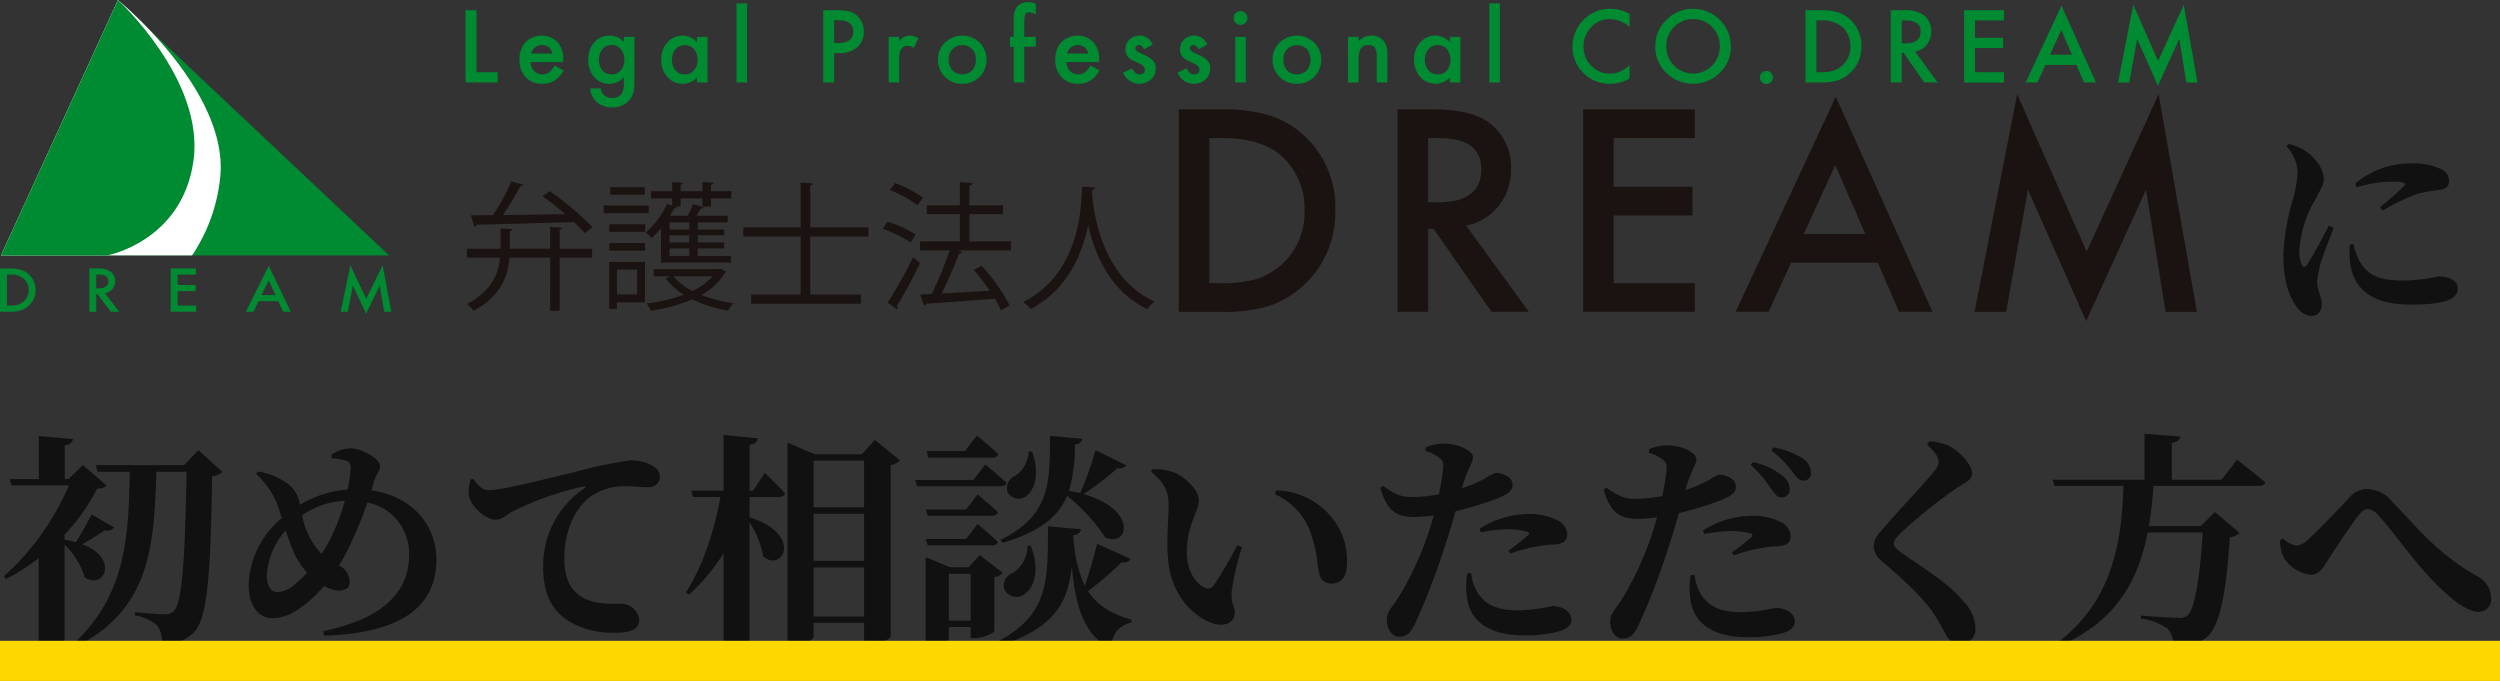 <svg xmlns="http://www.w3.org/2000/svg" width="374" height="101.864" viewBox="0 0 374 101.864">
  <rect x="0" y="0" width="374" height="101.864" fill="#333333" stroke="none"/>
  <g id="img-title-osekkai-sub" transform="translate(-244 -16245.136)">
    <path id="パス_1881" data-name="パス 1881" d="M-5.6-12.1c-.832,1.6-2.464,4.672-3.264,5.824-.32.48-.608.448-.8-.032a4.609,4.609,0,0,1-.352-2.016A16.733,16.733,0,0,1-7.584-16.1c.768-1.472,1.216-2.112,1.216-3.008,0-1.76-1.728-3.52-2.72-4.16a7.256,7.256,0,0,0-2.528-1.056l-.32.352a5.966,5.966,0,0,1,1.664,3.776,19.172,19.172,0,0,1-.736,4.256,34.147,34.147,0,0,0-1.408,8.224c0,3.584.768,6.08,1.952,7.68a2.988,2.988,0,0,0,2.176,1.44c1.056,0,1.632-.672,1.632-1.824,0-.96-.7-2.048-.7-3.2A15.772,15.772,0,0,1-6.944-6.08c.288-1.184,1.408-3.968,2.048-5.7ZM-2.464-9.28a12.7,12.7,0,0,0,.032,2.688c.48,3.712,2.976,6.3,9.024,6.3,3.872,0,7.1-.416,7.1-2.4,0-1.216-1.44-1.824-2.816-1.824A27,27,0,0,1,5.664-3.9c-4,0-5.5-.832-6.752-3.04a10.144,10.144,0,0,1-.832-2.4Zm1.024-8.576a19.011,19.011,0,0,1,5.184-.832c2.336,0,2.176.32,1.856.7-.544.608-2.144,1.952-3.552,3.136l.416.48A28.86,28.86,0,0,1,7.744-16.9a24.589,24.589,0,0,1,3.424-.576c.8-.16,1.216-.544,1.216-1.344a1.973,1.973,0,0,0-1.248-1.76,9.332,9.332,0,0,0-4.544-.832A12.806,12.806,0,0,0-1.664-18.4Z" transform="translate(598 16291)" fill="#111"/>
    <g id="グループ_7755" data-name="グループ 7755" transform="translate(244 16245.136)">
      <g id="グループ_7611" data-name="グループ 7611" transform="translate(0 39.676)">
        <g id="グループ_7610" data-name="グループ 7610">
          <path id="パス_1769" data-name="パス 1769" d="M65.6,61.592V55.119h1.447a5.605,5.605,0,0,1,1.644.193,3.139,3.139,0,0,1,1.175.641,3.206,3.206,0,0,1-.045,4.816,3.314,3.314,0,0,1-1.171.642,5.646,5.646,0,0,1-1.622.181Zm1.04-.918h.469a4.129,4.129,0,0,0,1.166-.139,2.394,2.394,0,0,0,.84-.465,2.151,2.151,0,0,0,.769-1.715,2.185,2.185,0,0,0-.759-1.727,3,3,0,0,0-2.015-.591h-.469Z" transform="translate(-65.602 -54.633)" fill="#008a32"/>
          <path id="パス_1770" data-name="パス 1770" d="M81.911,58.833l2.135,2.758H82.773l-1.97-2.65h-.187v2.65H79.575V55.119h1.219a3.2,3.2,0,0,1,1.975.482,1.728,1.728,0,0,1,.669,1.416,1.767,1.767,0,0,1-.42,1.183A1.9,1.9,0,0,1,81.911,58.833Zm-1.3-.742h.331q1.478,0,1.479-1.061,0-.993-1.438-.994h-.371Z" transform="translate(-66.212 -54.633)" fill="#008a32"/>
          <path id="パス_1771" data-name="パス 1771" d="M96.1,56.037H93.337v1.555h2.684v.918H93.337v2.163H96.1v.918H92.3V55.119H96.1Z" transform="translate(-66.767 -54.633)" fill="#008a32"/>
          <path id="パス_1772" data-name="パス 1772" d="M108.915,60h-2.953l-.768,1.572h-1.121l3.412-6.879,3.293,6.879h-1.139Zm-.425-.918-1.022-2.2-1.073,2.2Z" transform="translate(-67.281 -54.615)" fill="#008a32"/>
          <path id="パス_1773" data-name="パス 1773" d="M118.9,61.569l1.452-6.958,2.367,5.029,2.453-5.029,1.3,6.958h-1.068l-.665-3.907-2.042,4.2-1.983-4.208-.741,3.911Z" transform="translate(-67.929 -54.611)" fill="#008a32"/>
        </g>
      </g>
      <g id="グループ_7612" data-name="グループ 7612" transform="translate(176.343 14.094)">
        <path id="パス_1774" data-name="パス 1774" d="M249.993,60.521V30.24h6.354a23.125,23.125,0,0,1,7.218.9,13.513,13.513,0,0,1,5.159,3A14.493,14.493,0,0,1,273.41,45.38a14.73,14.73,0,0,1-10.022,14.3,23.386,23.386,0,0,1-7.12.843Zm4.57-4.295h2.059a17.158,17.158,0,0,0,5.119-.647,10.395,10.395,0,0,0,7.061-10.2,10.52,10.52,0,0,0-3.335-8.08q-3-2.766-8.845-2.766h-2.059Z" transform="translate(-249.993 -27.965)" fill="#1a1311"/>
        <path id="パス_1775" data-name="パス 1775" d="M294.483,47.616l9.375,12.9h-5.59l-8.649-12.4H288.8v12.4h-4.569V30.24h5.354q6,0,8.669,2.255a8.287,8.287,0,0,1,2.942,6.628,8.609,8.609,0,0,1-1.844,5.532A8.215,8.215,0,0,1,294.483,47.616ZM288.8,44.144h1.451q6.493,0,6.493-4.962,0-4.648-6.316-4.649H288.8Z" transform="translate(-251.487 -27.965)" fill="#1a1311"/>
        <path id="パス_1776" data-name="パス 1776" d="M329.96,34.534H317.819v7.277h11.788v4.295H317.819v10.12H329.96v4.295H313.25V30.24h16.71Z" transform="translate(-252.754 -27.965)" fill="#1a1311"/>
        <path id="パス_1777" data-name="パス 1777" d="M358.366,53.08H345.4l-3.373,7.354h-4.923L352.089,28.25l14.455,32.184h-5ZM356.5,48.785l-4.492-10.3-4.706,10.3Z" transform="translate(-253.795 -27.878)" fill="#1a1311"/>
        <path id="パス_1778" data-name="パス 1778" d="M374.477,60.417l6.374-32.556L391.246,51.4l10.768-23.535,5.727,32.556h-4.688L400.13,42.138,391.167,61.81l-8.708-19.69-3.255,18.3Z" transform="translate(-255.427 -27.861)" fill="#1a1311"/>
      </g>
      <g id="グループ_7614" data-name="グループ 7614" transform="translate(69.841 27.147)">
        <g id="グループ_7613" data-name="グループ 7613">
          <path id="パス_1779" data-name="パス 1779" d="M152.927,48.431c-.02.144-.144.248-.413.289v2.852h4.855v1.343h-4.855v7.933h-1.425V52.914h-6.095c-.227,2.768-1.26,5.723-5.351,7.953a4.7,4.7,0,0,0-1.012-1.012c3.739-1.983,4.731-4.566,4.979-6.941h-4.979V51.572h5.04V48.534l1.8.1c-.02.145-.124.249-.413.29v2.644h6.033V48.308Zm3.326.806a19.03,19.03,0,0,0-1.59-1.654c-5.351.165-11.074.311-14.585.393a.372.372,0,0,1-.331.289l-.516-1.694c.951,0,2.067-.021,3.306-.021A34.69,34.69,0,0,0,145.3,41.51l1.777.5a.512.512,0,0,1-.475.228,45.126,45.126,0,0,1-2.562,4.3c2.811-.041,6.074-.082,9.3-.144-1.1-.951-2.294-1.9-3.409-2.685l1.1-.744a41.039,41.039,0,0,1,6.4,5.412Z" transform="translate(-138.631 -41.51)" fill="#1a1311"/>
          <path id="パス_1780" data-name="パス 1780" d="M166.769,45.109v1.157h-6.735V45.109Zm-.558,8.429v6.053h-4.194v.992h-1.156V53.538Zm-5.33-4.483V47.918h5.351v1.136Zm0,2.81V50.728h5.351v1.136Zm5.289-9.5V43.5h-5.144V42.361Zm-1.136,12.333h-3.016v3.719h3.016Zm3.574-1.053V48.517a11.926,11.926,0,0,1-1.426,1.467,5.307,5.307,0,0,0-.825-.846,12.629,12.629,0,0,0,3.161-4.277l.764.269V44.056h-3.161v-1.1h3.161V41.6l1.653.1c-.021.145-.124.249-.393.269v.992h3.265V41.6l1.674.1c-.021.145-.124.249-.393.29v.971h3.037v1.1h-3.037v1.2h-1.281v-1.2h-3.265v1.2h-.867l.31.1c-.041.123-.186.186-.413.165q-.278.557-.62,1.115h2.665c.29-.559.6-1.26.785-1.736l1.549.455c-.041.123-.165.207-.393.207-.186.309-.413.7-.661,1.074h4.69v.992H174.1V48.7h3.967v.867H174.1v1.075h3.967v.888H174.1V52.65h4.979v.992Zm-1.1.971h9.731c.186-.041.207-.062.248-.062a8,8,0,0,0,.888.434.647.647,0,0,1-.207.207A9.425,9.425,0,0,1,174.64,58.5a20.873,20.873,0,0,0,4.813,1.218,5.071,5.071,0,0,0-.805,1.115,20.2,20.2,0,0,1-5.351-1.674,25.094,25.094,0,0,1-6.218,1.695,4.828,4.828,0,0,0-.62-1.1,23.37,23.37,0,0,0,5.577-1.3A9.938,9.938,0,0,1,169.29,56l.723-.29h-2.5Zm5.33-5.908V47.63h-2.953V48.7Zm0,1.942V49.571h-2.953v1.075Zm0,2V51.534h-2.953V52.65Zm-2.355,3.057a8.731,8.731,0,0,0,2.851,2.19,8.84,8.84,0,0,0,2.974-2.19Z" transform="translate(-139.565 -41.514)" fill="#1a1311"/>
          <path id="パス_1781" data-name="パス 1781" d="M200.593,49.761h-8.7v8.677h7.582v1.384H183.053V58.438h7.4V49.761h-8.574V48.376h8.574V41.683l1.88.124c-.021.145-.145.248-.434.29v6.279h8.7Z" transform="translate(-140.519 -41.518)" fill="#1a1311"/>
          <path id="パス_1782" data-name="パス 1782" d="M204.391,47.527a17.819,17.819,0,0,1,4.214,1.92l-.743,1.2a17.881,17.881,0,0,0-4.174-2.046Zm.041,12.105a68.585,68.585,0,0,0,3.8-6.776c.826.7.931.785,1.034.867a65.786,65.786,0,0,1-3.451,6.4.614.614,0,0,1,.1.289.34.34,0,0,1-.1.248Zm1.115-17.87a16.956,16.956,0,0,1,4.152,2.17l-.805,1.156a17.5,17.5,0,0,0-4.132-2.292Zm17.333,8.719v1.343h-8.036l.743.248a.551.551,0,0,1-.474.228,61.284,61.284,0,0,1-2.624,5.97c2.169-.123,4.711-.248,7.211-.412a33.227,33.227,0,0,0-2.377-3.1l1.177-.619a27.952,27.952,0,0,1,4.174,5.928l-1.3.743a14.668,14.668,0,0,0-.909-1.756c-3.8.311-7.789.579-10.288.744a.373.373,0,0,1-.31.29l-.579-1.653L211,58.352a49.113,49.113,0,0,0,2.685-6.528h-4.42V50.481h5.949v-4.07h-4.938V45.089h4.938V41.618l1.9.124c-.02.208-.207.352-.475.393v2.953h5.041v1.323h-5.041v4.07Z" transform="translate(-141.471 -41.515)" fill="#1a1311"/>
          <path id="パス_1783" data-name="パス 1783" d="M236.44,42.454c0,.164-.165.269-.434.311l-.041.6c.227,2.914,1.466,12.562,9.338,16.136a4.623,4.623,0,0,0-1.054,1.156c-5.577-2.644-7.892-8.263-8.862-12.54h-.021c-.867,4.194-3,9.565-8.594,12.52a4.969,4.969,0,0,0-1.116-1.054c8.615-4.318,8.677-14.482,8.821-17.271Z" transform="translate(-142.43 -41.545)" fill="#1a1311"/>
        </g>
      </g>
      <g id="グループ_7616" data-name="グループ 7616" transform="translate(0.148 0)">
        <g id="グループ_7615" data-name="グループ 7615" style="mix-blend-mode: multiply;isolation: isolate">
          <path id="パス_1784" data-name="パス 1784" d="M65.757,51.332l17.5-38.208,40.566,38.208Z" transform="translate(-65.757 -13.124)" fill="#008a32"/>
          <path id="パス_1785" data-name="パス 1785" d="M94.348,51.332H65.757l17.5-38.208S100.3,27.014,98.495,40.13A25.578,25.578,0,0,1,94.348,51.332Z" transform="translate(-65.757 -13.124)" fill="#fff"/>
        </g>
        <path id="パス_1786" data-name="パス 1786" d="M81.645,51.332H65.757l17.5-38.208s12.981,11.924,11.3,24.029S81.645,51.332,81.645,51.332Z" transform="translate(-65.757 -13.124)" fill="#008a32"/>
      </g>
      <g id="グループ_7617" data-name="グループ 7617" transform="translate(69.641 0.319)">
        <path id="パス_1787" data-name="パス 1787" d="M140.055,14.717V24h3.18v1.534h-4.812V14.717Z" transform="translate(-138.422 -13.513)" fill="#008a32"/>
        <path id="パス_1788" data-name="パス 1788" d="M153.4,22.666h-4.889A2.074,2.074,0,0,0,149.058,24a1.668,1.668,0,0,0,1.24.489,1.6,1.6,0,0,0,.974-.28,3.968,3.968,0,0,0,.862-1.037l1.33.744a5.344,5.344,0,0,1-.651.9,3.437,3.437,0,0,1-.735.617,2.931,2.931,0,0,1-.847.354,4.139,4.139,0,0,1-.988.112,3.212,3.212,0,0,1-2.451-.98,3.678,3.678,0,0,1-.925-2.62,3.778,3.778,0,0,1,.9-2.619,3.416,3.416,0,0,1,4.777-.028,3.773,3.773,0,0,1,.869,2.64Zm-1.618-1.288a1.509,1.509,0,0,0-1.589-1.261,1.612,1.612,0,0,0-.539.088,1.5,1.5,0,0,0-.459.252,1.612,1.612,0,0,0-.354.395,1.837,1.837,0,0,0-.224.526Z" transform="translate(-138.791 -13.687)" fill="#008a32"/>
        <path id="パス_1789" data-name="パス 1789" d="M164.53,25.545q0,.482-.032.851a5.725,5.725,0,0,1-.087.646,2.885,2.885,0,0,1-.658,1.325,3.193,3.193,0,0,1-2.543,1.064,3.386,3.386,0,0,1-2.248-.735A3.008,3.008,0,0,1,157.91,26.6h1.584a1.777,1.777,0,0,0,.3.778,1.692,1.692,0,0,0,1.429.638q1.73,0,1.73-2.123v-.953a2.941,2.941,0,0,1-2.164.96,2.907,2.907,0,0,1-2.284-1.009,3.737,3.737,0,0,1-.9-2.557,3.935,3.935,0,0,1,.834-2.534,2.9,2.9,0,0,1,2.368-1.107,2.751,2.751,0,0,1,2.143.96v-.771h1.576Zm-1.513-3.237a2.3,2.3,0,0,0-.533-1.589,1.759,1.759,0,0,0-1.38-.609,1.7,1.7,0,0,0-1.414.666,2.74,2.74,0,0,0,0,3.068,1.7,1.7,0,0,0,1.414.65,1.729,1.729,0,0,0,1.429-.657A2.346,2.346,0,0,0,163.017,22.308Z" transform="translate(-139.259 -13.687)" fill="#008a32"/>
        <path id="パス_1790" data-name="パス 1790" d="M174.385,18.883h1.584v6.823h-1.584v-.714a3.027,3.027,0,0,1-4.434-.112,3.807,3.807,0,0,1-.917-2.606,3.689,3.689,0,0,1,.917-2.556,2.96,2.96,0,0,1,2.3-1.023,2.9,2.9,0,0,1,2.136.98Zm-3.74,3.39a2.373,2.373,0,0,0,.526,1.6,1.717,1.717,0,0,0,1.358.623,1.808,1.808,0,0,0,1.415-.6,2.592,2.592,0,0,0,0-3.166,1.78,1.78,0,0,0-1.4-.61,1.743,1.743,0,0,0-1.359.617A2.27,2.27,0,0,0,170.645,22.274Z" transform="translate(-139.758 -13.687)" fill="#008a32"/>
        <path id="パス_1791" data-name="パス 1791" d="M182.386,13.655V25.486H180.81V13.655Z" transform="translate(-140.272 -13.467)" fill="#008a32"/>
        <path id="パス_1792" data-name="パス 1792" d="M196.011,21.141v4.392h-1.632V14.717h1.849a8.372,8.372,0,0,1,2.052.189,2.743,2.743,0,0,1,1.234.715,3.077,3.077,0,0,1,.932,2.3,2.967,2.967,0,0,1-.995,2.354,3.941,3.941,0,0,1-2.684.868Zm0-1.513h.61q2.248,0,2.248-1.731,0-1.674-2.319-1.674h-.539Z" transform="translate(-140.864 -13.513)" fill="#008a32"/>
        <path id="パス_1793" data-name="パス 1793" d="M204.61,18.883h1.576v.61a3.032,3.032,0,0,1,.77-.624,1.772,1.772,0,0,1,.813-.175,2.537,2.537,0,0,1,1.3.407l-.721,1.441a1.514,1.514,0,0,0-.876-.32q-1.288,0-1.288,1.946v3.538H204.61Z" transform="translate(-141.311 -13.687)" fill="#008a32"/>
        <path id="パス_1794" data-name="パス 1794" d="M212.328,22.246a3.392,3.392,0,0,1,1.058-2.515,3.73,3.73,0,0,1,5.169.008,3.653,3.653,0,0,1-.007,5.135,3.618,3.618,0,0,1-2.613,1.029,3.466,3.466,0,0,1-2.571-1.051A3.531,3.531,0,0,1,212.328,22.246Zm1.611.028a2.3,2.3,0,0,0,.546,1.618,2.125,2.125,0,0,0,2.956.007,2.241,2.241,0,0,0,.553-1.59,2.242,2.242,0,0,0-.553-1.589,1.925,1.925,0,0,0-1.479-.6,1.905,1.905,0,0,0-1.463.6A2.191,2.191,0,0,0,213.939,22.274Z" transform="translate(-141.648 -13.687)" fill="#008a32"/>
        <path id="パス_1795" data-name="パス 1795" d="M225.735,20.126v5.352h-1.584V20.126h-.56V18.655h.56V16.021A2.853,2.853,0,0,1,224.6,14.2a2.2,2.2,0,0,1,1.793-.742,3.1,3.1,0,0,1,1.058.244v1.612l-.162-.084a1.971,1.971,0,0,0-.84-.259.573.573,0,0,0-.568.3,2.924,2.924,0,0,0-.146,1.136v2.247h1.716v1.471Z" transform="translate(-142.14 -13.458)" fill="#008a32"/>
        <path id="パス_1796" data-name="パス 1796" d="M237.223,22.666h-4.889A2.075,2.075,0,0,0,232.88,24a1.667,1.667,0,0,0,1.239.489,1.6,1.6,0,0,0,.974-.28,3.951,3.951,0,0,0,.862-1.037l1.331.744a5.345,5.345,0,0,1-.651.9,3.435,3.435,0,0,1-.735.617,2.936,2.936,0,0,1-.848.354,4.125,4.125,0,0,1-.987.112,3.214,3.214,0,0,1-2.452-.98,3.683,3.683,0,0,1-.925-2.62,3.779,3.779,0,0,1,.9-2.619,3.416,3.416,0,0,1,4.777-.028,3.773,3.773,0,0,1,.868,2.64ZM235.6,21.378a1.51,1.51,0,0,0-1.59-1.261,1.6,1.6,0,0,0-.539.088,1.5,1.5,0,0,0-.459.252,1.593,1.593,0,0,0-.354.395,1.809,1.809,0,0,0-.224.526Z" transform="translate(-142.449 -13.687)" fill="#008a32"/>
        <path id="パス_1797" data-name="パス 1797" d="M245.711,20.046l-1.3.693q-.308-.631-.764-.63a.527.527,0,0,0-.371.143.481.481,0,0,0-.154.367q0,.393.91.778a5.447,5.447,0,0,1,1.688.994,1.7,1.7,0,0,1,.435,1.226,2.148,2.148,0,0,1-.729,1.654,2.613,2.613,0,0,1-4.14-1.043l1.345-.624a3,3,0,0,0,.427.624.973.973,0,0,0,.687.265q.8,0,.8-.728,0-.42-.617-.785c-.159-.078-.318-.156-.476-.23s-.319-.151-.483-.23a2.976,2.976,0,0,1-.967-.672,1.659,1.659,0,0,1-.357-1.1,1.946,1.946,0,0,1,.609-1.471,2.138,2.138,0,0,1,1.513-.581A2.065,2.065,0,0,1,245.711,20.046Z" transform="translate(-142.912 -13.687)" fill="#008a32"/>
        <path id="パス_1798" data-name="パス 1798" d="M254.242,20.046l-1.3.693q-.308-.631-.763-.63a.523.523,0,0,0-.371.143.478.478,0,0,0-.155.367q0,.393.911.778a5.46,5.46,0,0,1,1.688.994,1.707,1.707,0,0,1,.434,1.226,2.148,2.148,0,0,1-.729,1.654,2.613,2.613,0,0,1-4.14-1.043l1.346-.624a2.972,2.972,0,0,0,.427.624.974.974,0,0,0,.687.265q.8,0,.8-.728,0-.42-.616-.785c-.159-.078-.318-.156-.476-.23s-.32-.151-.484-.23a2.987,2.987,0,0,1-.967-.672,1.659,1.659,0,0,1-.357-1.1,1.946,1.946,0,0,1,.609-1.471,2.14,2.14,0,0,1,1.513-.581A2.065,2.065,0,0,1,254.242,20.046Z" transform="translate(-143.284 -13.687)" fill="#008a32"/>
        <path id="パス_1799" data-name="パス 1799" d="M258.582,15.88a1.026,1.026,0,0,1,1.022-1.016,1,1,0,0,1,.729.3.97.97,0,0,1,.3.722.993.993,0,0,1-.3.729.97.97,0,0,1-.722.3.992.992,0,0,1-.729-.3A1,1,0,0,1,258.582,15.88Zm1.814,2.837v6.823H258.82V18.716Z" transform="translate(-143.667 -13.519)" fill="#008a32"/>
        <path id="パス_1800" data-name="パス 1800" d="M264.674,22.246a3.388,3.388,0,0,1,1.058-2.515,3.73,3.73,0,0,1,5.169.008,3.653,3.653,0,0,1-.007,5.135,3.617,3.617,0,0,1-2.613,1.029,3.463,3.463,0,0,1-2.571-1.051A3.531,3.531,0,0,1,264.674,22.246Zm1.611.028a2.3,2.3,0,0,0,.547,1.618,2.125,2.125,0,0,0,2.956.007,2.563,2.563,0,0,0,0-3.18,2.1,2.1,0,0,0-2.943,0A2.2,2.2,0,0,0,266.285,22.274Z" transform="translate(-143.933 -13.687)" fill="#008a32"/>
        <path id="パス_1801" data-name="パス 1801" d="M276.472,18.883h1.583v.63a2.585,2.585,0,0,1,1.863-.82,2.355,2.355,0,0,1,1.856.75,3.066,3.066,0,0,1,.575,2.08v4.182h-1.584V21.9a2.493,2.493,0,0,0-.28-1.394,1.131,1.131,0,0,0-.995-.392,1.218,1.218,0,0,0-1.113.517,3.568,3.568,0,0,0-.322,1.786v3.293h-1.583Z" transform="translate(-144.448 -13.687)" fill="#008a32"/>
        <path id="パス_1802" data-name="パス 1802" d="M292.157,18.883h1.583v6.823h-1.583v-.714a3.027,3.027,0,0,1-4.434-.112,3.8,3.8,0,0,1-.918-2.606,3.685,3.685,0,0,1,.918-2.556,2.956,2.956,0,0,1,2.3-1.023,2.906,2.906,0,0,1,2.137.98Zm-3.74,3.39a2.377,2.377,0,0,0,.525,1.6,1.719,1.719,0,0,0,1.359.623,1.807,1.807,0,0,0,1.414-.6,2.592,2.592,0,0,0,0-3.166,1.779,1.779,0,0,0-1.4-.61,1.741,1.741,0,0,0-1.359.617A2.27,2.27,0,0,0,288.416,22.274Z" transform="translate(-144.899 -13.687)" fill="#008a32"/>
        <path id="パス_1803" data-name="パス 1803" d="M300.157,13.655V25.486h-1.575V13.655Z" transform="translate(-145.413 -13.467)" fill="#008a32"/>
        <path id="パス_1804" data-name="パス 1804" d="M320.119,15.289v1.933a4.532,4.532,0,0,0-2.928-1.183,3.725,3.725,0,0,0-2.809,1.2,4.038,4.038,0,0,0-1.149,2.914,3.94,3.94,0,0,0,1.149,2.871,3.792,3.792,0,0,0,2.816,1.17,3.443,3.443,0,0,0,1.463-.28,4.134,4.134,0,0,0,.7-.378,8.172,8.172,0,0,0,.76-.575v1.968a5.884,5.884,0,0,1-2.942.792A5.429,5.429,0,0,1,313.22,24.1a5.362,5.362,0,0,1-1.633-3.938,5.551,5.551,0,0,1,1.366-3.683A5.438,5.438,0,0,1,317.3,14.5,5.528,5.528,0,0,1,320.119,15.289Z" transform="translate(-145.98 -13.503)" fill="#008a32"/>
        <path id="パス_1805" data-name="パス 1805" d="M324.542,20.067a5.3,5.3,0,0,1,1.674-3.923,5.513,5.513,0,0,1,4.006-1.64,5.656,5.656,0,0,1,5.625,5.625,5.316,5.316,0,0,1-1.667,3.957,5.714,5.714,0,0,1-7.8.183A5.315,5.315,0,0,1,324.542,20.067Zm1.646.02a3.913,3.913,0,0,0,1.2,2.949,3.993,3.993,0,0,0,5.64-.021,4.2,4.2,0,0,0,.014-5.8,4.035,4.035,0,0,0-5.7,0A3.9,3.9,0,0,0,326.188,20.087Z" transform="translate(-146.546 -13.504)" fill="#008a32"/>
        <path id="パス_1806" data-name="パス 1806" d="M340.9,25.162a.974.974,0,0,1,1.947.007.974.974,0,1,1-1.947-.007Z" transform="translate(-147.26 -13.927)" fill="#008a32"/>
        <path id="パス_1807" data-name="パス 1807" d="M348.028,25.532V14.717H350.3a8.287,8.287,0,0,1,2.578.322,4.832,4.832,0,0,1,1.841,1.071,5.179,5.179,0,0,1,1.674,4.015,5.262,5.262,0,0,1-3.579,5.106,8.347,8.347,0,0,1-2.542.3ZM349.66,24h.735a6.142,6.142,0,0,0,1.829-.231,3.71,3.71,0,0,0,2.522-3.642,3.757,3.757,0,0,0-1.191-2.886,4.515,4.515,0,0,0-3.16-.988h-.735Z" transform="translate(-147.571 -13.513)" fill="#008a32"/>
        <path id="パス_1808" data-name="パス 1808" d="M365.028,20.924l3.348,4.609h-2l-3.089-4.427H363v4.427h-1.632V14.717h1.912a4.79,4.79,0,0,1,3.1.805,2.963,2.963,0,0,1,1.05,2.369,3.068,3.068,0,0,1-.658,1.974A2.938,2.938,0,0,1,365.028,20.924ZM363,19.684h.518q2.318,0,2.318-1.773,0-1.66-2.254-1.66H363Z" transform="translate(-148.153 -13.513)" fill="#008a32"/>
        <path id="パス_1809" data-name="パス 1809" d="M378.809,16.251h-4.336v2.6h4.209v1.534h-4.209V24h4.336v1.534h-5.968V14.717h5.968Z" transform="translate(-148.654 -13.513)" fill="#008a32"/>
        <path id="パス_1810" data-name="パス 1810" d="M390.064,22.875h-4.631l-1.2,2.626h-1.758l5.351-11.5,5.163,11.5H391.2ZM389.4,21.34l-1.6-3.676-1.681,3.676Z" transform="translate(-149.074 -13.482)" fill="#008a32"/>
        <path id="パス_1811" data-name="パス 1811" d="M396.927,25.5,399.2,13.868l3.712,8.405,3.845-8.405L408.807,25.5h-1.674l-1.044-6.528-3.2,7.024-3.11-7.032L398.615,25.5Z" transform="translate(-149.705 -13.476)" fill="#008a32"/>
      </g>
    </g>
    <path id="パス_1882" data-name="パス 1882" d="M-173.3-16.9a46.392,46.392,0,0,1-2.346,4.148c-.51-.136-1.088-.272-1.7-.374v-.748a28.916,28.916,0,0,0,4.862-6.868c.816-.068,1.122-.17,1.394-.51l-3.5-3.026-2.176,2.074h-.544v-5.032c.884-.136,1.156-.476,1.224-.952l-5.1-.442V-22.2h-4.386l.306.952h8.568a38.54,38.54,0,0,1-9.724,13.6l.306.408a29.221,29.221,0,0,0,4.9-3.128V2.924h.714a4.314,4.314,0,0,0,3.162-.986V-12.41a11.927,11.927,0,0,1,3.026,4.93c2.89,1.9,5.236-2.89-.408-4.964,1.088-.612,2.346-1.36,3.434-2.108a1.2,1.2,0,0,0,1.36-.408Zm15.98-9.622-2.142,2.244h-13.226l.306.986h4.794c-.17,9.792-.578,18.632-8.6,25.908l.34.374c11.356-5.61,11.9-15.13,12.24-26.282h4.522c-.238,12.546-.612,19.584-1.9,20.842a1.675,1.675,0,0,1-1.326.476c-.85,0-3.06-.17-4.522-.306V-1.8a7.069,7.069,0,0,1,3.366,1.5,4.157,4.157,0,0,1,.68,2.822,6.1,6.1,0,0,0,4.9-1.9c1.9-2.108,2.414-8.466,2.618-23.256a2.3,2.3,0,0,0,1.53-.646ZM-142.8-6.528a4.452,4.452,0,0,1-2.72,1.258c-.884,0-1.564-.85-1.564-2.55a11.141,11.141,0,0,1,2.822-6.7c.374,1.088.714,2.142,1.088,2.992a12.072,12.072,0,0,0,2.108,3.332A15.582,15.582,0,0,1-142.8-6.528Zm7.378-12.41a30.777,30.777,0,0,1-2.312,5.984,18.223,18.223,0,0,1-1.156,1.938,10.186,10.186,0,0,1-1.7-2.312,12.633,12.633,0,0,1-1.224-3.434A12.027,12.027,0,0,1-135.422-18.938Zm4.352-2.856c.34-1.122.918-1.564.918-2.312,0-1.326-3.06-2.686-4.386-2.686a5.477,5.477,0,0,0-2.89.952l.068.544a8.007,8.007,0,0,1,1.972.306,1,1,0,0,1,.85,1.156,17.7,17.7,0,0,1-.476,3.2,16.385,16.385,0,0,0-7.106,2.278c-.068-.238-.1-.476-.17-.714a4.72,4.72,0,0,0-2.142-2.754,10.246,10.246,0,0,0-3.978-1.5l-.272.34a13.222,13.222,0,0,1,3.094,4.352c.238.646.476,1.428.748,2.278a13.525,13.525,0,0,0-4.964,10.1c0,2.414,1.088,4.862,3.57,4.862,2.244,0,3.808-1.224,5.168-2.278a17.9,17.9,0,0,0,2.55-2.55,4.979,4.979,0,0,0,2.176.714c.986,0,1.666-.442,1.666-1.292a2.884,2.884,0,0,0-1.6-2.482,28.747,28.747,0,0,0,1.462-2.686,61.791,61.791,0,0,0,2.788-6.732,7.775,7.775,0,0,1,6.222,7.854c0,4.794-2.924,9.35-12.818,11.39l.1.68c12.444-.374,16.8-4.964,16.8-11.39,0-5.3-3.774-9.52-9.724-10.336Zm14.45-.306a7.216,7.216,0,0,0-.272,2.108c.1,1.666,2.448,3.876,4.046,3.876.952,0,1.666-.748,2.38-1.156A45.3,45.3,0,0,1-99.722-21.08c.34-.1.374.1.1.306a13.878,13.878,0,0,0-6.12,11.73c0,4.318,1.53,6.664,3.876,8.126a12.855,12.855,0,0,0,7.242,1.7c1.564,0,3.264-.374,3.264-1.938a2.732,2.732,0,0,0-2.618-2.38c-.986,0-3.74.17-5.678-.85-1.19-.646-2.924-1.938-2.924-5.882,0-5.78,2.856-8.568,4.08-9.418a9.043,9.043,0,0,1,5.44-1.428c.952,0,2.074.136,2.992.136a1.624,1.624,0,0,0,1.8-1.53c0-.918-.68-1.53-1.6-1.938a6.843,6.843,0,0,0-2.89-.544,65.6,65.6,0,0,0-8.228,1.734c-5.984,1.428-10.948,2.72-12.988,2.72-.884,0-1.632-.85-2.244-1.7Zm46.138,2.584c.476,0,.816-.17.918-.544-1.088-1.19-3.026-3.06-3.026-3.06l-1.734,2.652h-.544v-6.868c.918-.136,1.156-.442,1.258-.952l-5.134-.51v8.33h-4.862l.272.952h4.114c-.918,5.032-2.618,10.37-5.168,14.246l.442.374a28.441,28.441,0,0,0,5.2-6.222V3.026h.782c1.462,0,3.094-.782,3.094-1.122V-15.708a13.6,13.6,0,0,1,2.04,5.066c2.856,2.516,6.12-3.23-2.04-5.848v-3.026Zm5.2,17.884V-8.976h7.548v7.344ZM-57.732-17v7.038H-65.28V-17Zm0-7.956v6.97H-65.28v-6.97Zm1.6-3.094-1.938,2.142H-65.11l-4.08-1.734V2.822h.646c1.768,0,3.264-.986,3.264-1.53V-.68h7.548V2.652h.612c1.5,0,3.332-.952,3.366-1.258v-25.67a2.632,2.632,0,0,0,1.394-.714Zm19.108,15.4c5.848-1.734,8.466-4.114,9.656-7.038a26.988,26.988,0,0,1,5.712,6.222c3.434,1.564,5.032-4.114-3.264-6.494a41.006,41.006,0,0,0,5.1-3.876,1.146,1.146,0,0,0,1.292-.442l-4.59-2.244A47.778,47.778,0,0,1-25.4-20.094c-.544-.136-1.088-.238-1.666-.34a25.8,25.8,0,0,0,.884-6.936c.714-.068,1.02-.408,1.088-.85l-4.828-.442c-.034,6.868.17,11.832-7.412,15.572Zm3.74.408a4.793,4.793,0,0,1-2.176,4.08,1.994,1.994,0,0,0-1.292,2.448,1.963,1.963,0,0,0,2.924.782c1.5-.918,2.482-3.57,1.02-7.31Zm.17-14.076a4.6,4.6,0,0,1-2.006,3.638,2,2,0,0,0-1.156,2.414,1.889,1.889,0,0,0,2.822.612c1.258-.952,2.006-3.332.884-6.63Zm-5.406.918a.773.773,0,0,0,.85-.544c-1.19-1.156-3.2-2.754-3.2-2.754l-1.768,2.312h-5.746l.272.986Zm-2.856,3.332h-8.7l.272.952h12.478c.476,0,.816-.136.918-.51-1.258-1.156-3.2-2.754-3.2-2.754Zm-1.088,4.42h-6.018l.272.952h9.622a.814.814,0,0,0,.884-.544c-1.156-1.088-3.06-2.652-3.06-2.652Zm0,4.42h-6.018l.272.952h9.622a.83.83,0,0,0,.884-.51c-1.156-1.122-3.06-2.686-3.06-2.686ZM-45.05-1.02v-7h3.264v7Zm6.8-6.494a2.26,2.26,0,0,0,1.258-.646l-3.434-2.652-1.666,1.8H-44.88l-3.638-1.5V2.856h.51c1.462,0,2.958-.816,2.958-1.122v-1.8h3.264V1.6h.612c1.19,0,2.924-.782,2.924-1.054Zm15.368-5c-.306,1.394-1.088,4.148-1.836,6.29a19.53,19.53,0,0,1-1.7-7.582c.748-.1,1.054-.408,1.122-.884l-4.93-.442c-.034,8.092.306,13.6-8.432,17.68l.306.476C-29.24.34-27.234-3.706-26.656-9.146c.544,6.086,1.9,10.37,5.814,12.308C-20.6.884-19.584-.272-17.748-.748l.034-.408c-3.128-.884-5.2-2.244-6.528-4.284A41.922,41.922,0,0,0-19.21-9.758c.748.136,1.19-.17,1.326-.51Zm10.608,2.04C-11.9-5-8.772-1.938-6.018-.782c2.142.884,3.74.1,3.74-1.462,0-1.054-.544-.986-.476-3.06A38.012,38.012,0,0,1-1.19-12l-.714-.306A61.1,61.1,0,0,1-5.44-6.256,1.064,1.064,0,0,1-6.8-5.95c-1.088-.476-2.652-2.278-2.652-5.236,0-4.284,1.8-6.154,1.8-7.82,0-1.564-2.04-3.5-3.774-4.216a8.255,8.255,0,0,0-3.2-.442l-.17.374c1.8,1.462,2.618,2.856,2.618,4.828C-12.172-16.15-12.512-13.158-12.274-10.472Zm21.386-3.57c1.02,2.856.918,4.726,1.292,6.188a1.74,1.74,0,0,0,1.734,1.292c1.666,0,2.38-1.156,2.38-3.3a10.191,10.191,0,0,0-2.992-7.378A11.011,11.011,0,0,0,3.91-20.5l-.17.578A9.909,9.909,0,0,1,9.112-14.042Zm25.432-.2a24.708,24.708,0,0,1,4.012-.442,10.716,10.716,0,0,1,2.924.374c.272.1.34.272.17.476a29.99,29.99,0,0,1-2.992,2.346l.306.442a19.936,19.936,0,0,1,4.148-1.088,12.43,12.43,0,0,1,2.244-.272c1.462-.034,2.108-.544,2.108-1.5a2.565,2.565,0,0,0-1.428-2.108,9.2,9.2,0,0,0-4.42-.952,13.746,13.746,0,0,0-7.276,2.21Zm-2.686-7.106c.782-2.584,1.5-3.23,1.5-4.148-.034-.918-2.21-2.006-4.284-2.006a6.616,6.616,0,0,0-2.788.578l-.034.51a6.494,6.494,0,0,1,2.006.986c.578.442.68.714.646,1.564a36.637,36.637,0,0,1-.646,3.944,20.531,20.531,0,0,1-4.182.408c-1.428,0-2.414-.408-4.182-1.666l-.408.306c1.088,3.706,2.652,4.352,5.236,4.352a21.047,21.047,0,0,0,2.754-.238c-.272.986-.544,1.938-.816,2.72A47.675,47.675,0,0,1,22.27-4.59c-.952,1.6-1.8,2.074-1.8,3.468s.816,2.516,1.836,2.516c1.258,0,1.734-.714,2.346-1.87a102.353,102.353,0,0,0,4.726-12.41c.51-1.462.952-3.06,1.36-4.488a50.653,50.653,0,0,0,5.3-1.564c2.482-.884,3.23-1.428,3.23-2.38,0-1.326-1.666-1.8-2.516-1.8a5.735,5.735,0,0,0-1.5.782,20.061,20.061,0,0,1-3.536,1.5ZM32.5-8.092a11.081,11.081,0,0,0-.068,3.366C32.81-.918,35.8,1.19,41,1.19A19.63,19.63,0,0,0,45.866.68c1.36-.306,2.21-.918,2.21-1.8,0-1.462-1.6-2.074-2.924-2.074a24.764,24.764,0,0,1-4.964.646c-2.754,0-4.726-.578-6.052-2.516a7.48,7.48,0,0,1-1.054-3.06ZM74.9-24.31a17.093,17.093,0,0,1,3.026,3.536c.544.816.986,1.292,1.53,1.326a1.216,1.216,0,0,0,1.292-1.224,2.507,2.507,0,0,0-.986-1.938,11.215,11.215,0,0,0-4.522-2.142ZM72.386-10.778a19.936,19.936,0,0,1,4.148-1.088,12.43,12.43,0,0,1,2.244-.272c1.462-.034,2.108-.544,2.108-1.5a2.565,2.565,0,0,0-1.428-2.108,9.2,9.2,0,0,0-4.42-.952,13.746,13.746,0,0,0-7.276,2.21l.2.51a24.708,24.708,0,0,1,4.012-.442,10.716,10.716,0,0,1,2.924.374c.272.1.34.272.17.476A29.989,29.989,0,0,1,72.08-11.22ZM65.28-21.08c.782-2.584,1.5-3.23,1.5-4.148-.034-.918-2.21-2.006-4.284-2.006a6.616,6.616,0,0,0-2.788.578l-.034.51a6.494,6.494,0,0,1,2.006.986c.578.442.68.714.646,1.564a36.639,36.639,0,0,1-.646,3.944,20.531,20.531,0,0,1-4.182.408c-1.428,0-2.414-.408-4.182-1.666L52.9-20.6c1.088,3.706,2.652,4.352,5.236,4.352a21.047,21.047,0,0,0,2.754-.238c-.272.986-.544,1.938-.816,2.72a47.675,47.675,0,0,1-4.386,9.452c-.952,1.6-1.8,2.074-1.8,3.468s.816,2.516,1.836,2.516c1.258,0,1.734-.714,2.346-1.87A102.353,102.353,0,0,0,62.8-12.614c.51-1.462.952-3.06,1.36-4.488a50.652,50.652,0,0,0,5.3-1.564c2.482-.884,3.23-1.428,3.23-2.38,0-1.326-1.666-1.8-2.516-1.8a5.735,5.735,0,0,0-1.5.782,20.061,20.061,0,0,1-3.536,1.5Zm.646,13.26a11.081,11.081,0,0,0-.068,3.366c.374,3.808,3.366,5.916,8.568,5.916a19.63,19.63,0,0,0,4.862-.51C80.648.646,81.5.034,81.5-.85c0-1.462-1.6-2.074-2.924-2.074a24.763,24.763,0,0,1-4.964.646c-2.754,0-4.726-.578-6.052-2.516A7.48,7.48,0,0,1,66.5-7.854ZM78-26.452a14.942,14.942,0,0,1,3.094,3.128c.646.816,1.02,1.36,1.666,1.36a1.081,1.081,0,0,0,1.156-1.19,2.6,2.6,0,0,0-1.19-2.108,11.621,11.621,0,0,0-4.454-1.666ZM103.02-24.82a2.376,2.376,0,0,1-.714,1.5c-1.326,1.734-6.222,6.834-8.024,9.044A3.261,3.261,0,0,0,93.3-12.1,2.958,2.958,0,0,0,94.52-9.928c3.978,3.4,6.63,6.018,7.956,8.16.918,1.462,1.292,2.244,1.7,2.992a2.4,2.4,0,0,0,2.006,1.224A2.182,2.182,0,0,0,108.528.1a5.883,5.883,0,0,0-1.6-3.774c-2.312-2.924-6.12-5.134-9.384-7.446-.714-.476-1.224-.952-1.224-1.428,0-.442.34-.884,1.224-1.768a81.974,81.974,0,0,1,7.956-6.392c1.462-.986,2.516-1.258,2.516-2.346,0-1.19-1.6-3.162-3.536-4.148a8.376,8.376,0,0,0-2.856-.646l-.34.51C102.272-26.452,103.02-25.568,103.02-24.82Zm42.33,2.72H137.9v-5.508c.918-.136,1.19-.476,1.258-.952l-5.338-.408V-22.1H120.088l.272.918h10.3c-.238,9.486-2.142,17.918-10.4,23.868l.238.34c8.806-3.6,12.342-9.724,13.8-17.238h8.228c-.408,6.7-1.19,11.492-2.278,12.41a1.772,1.772,0,0,1-1.326.374c-.884,0-3.774-.2-5.644-.34v.442A9.027,9.027,0,0,1,137.292.2a3.542,3.542,0,0,1,.816,2.72A7.159,7.159,0,0,0,143.072,1.5c2.006-1.632,2.992-6.7,3.5-14.994a2.444,2.444,0,0,0,1.462-.646l-3.672-3.128-2.142,2.108H134.47a56.116,56.116,0,0,0,.68-6.018h15.776c.476,0,.85-.136.952-.51-1.6-1.394-4.216-3.4-4.216-3.4Zm9.418,11.832a5.476,5.476,0,0,0,3.944,2.38c1.258,0,1.8-.986,2.55-2.176,1.054-1.7,3.468-5.27,4.59-6.732.544-.646.952-.918,1.36-.918a2.336,2.336,0,0,1,1.53.884c1.938,2.04,4.488,5.746,7.344,8.908,2.89,3.128,5.746,5.576,7.616,5.576a1.83,1.83,0,0,0,1.972-1.938A3.766,3.766,0,0,0,183.5-7.718c-6.018-3.434-8.772-7.14-12.716-11.186a4.859,4.859,0,0,0-3.672-1.8,3.493,3.493,0,0,0-2.686,1.326c-1.088,1.19-4.318,4.556-6.018,6.12a3.1,3.1,0,0,1-1.87,1.02,3.975,3.975,0,0,1-2.04-1.088l-.408.306A5.4,5.4,0,0,0,154.768-10.268Z" transform="translate(431 16339)" fill="#111"/>
    <path id="パス_1883" data-name="パス 1883" d="M0,0H374V6H0Z" transform="translate(244 16341)" fill="#ffd800"/>
  </g>
</svg>
